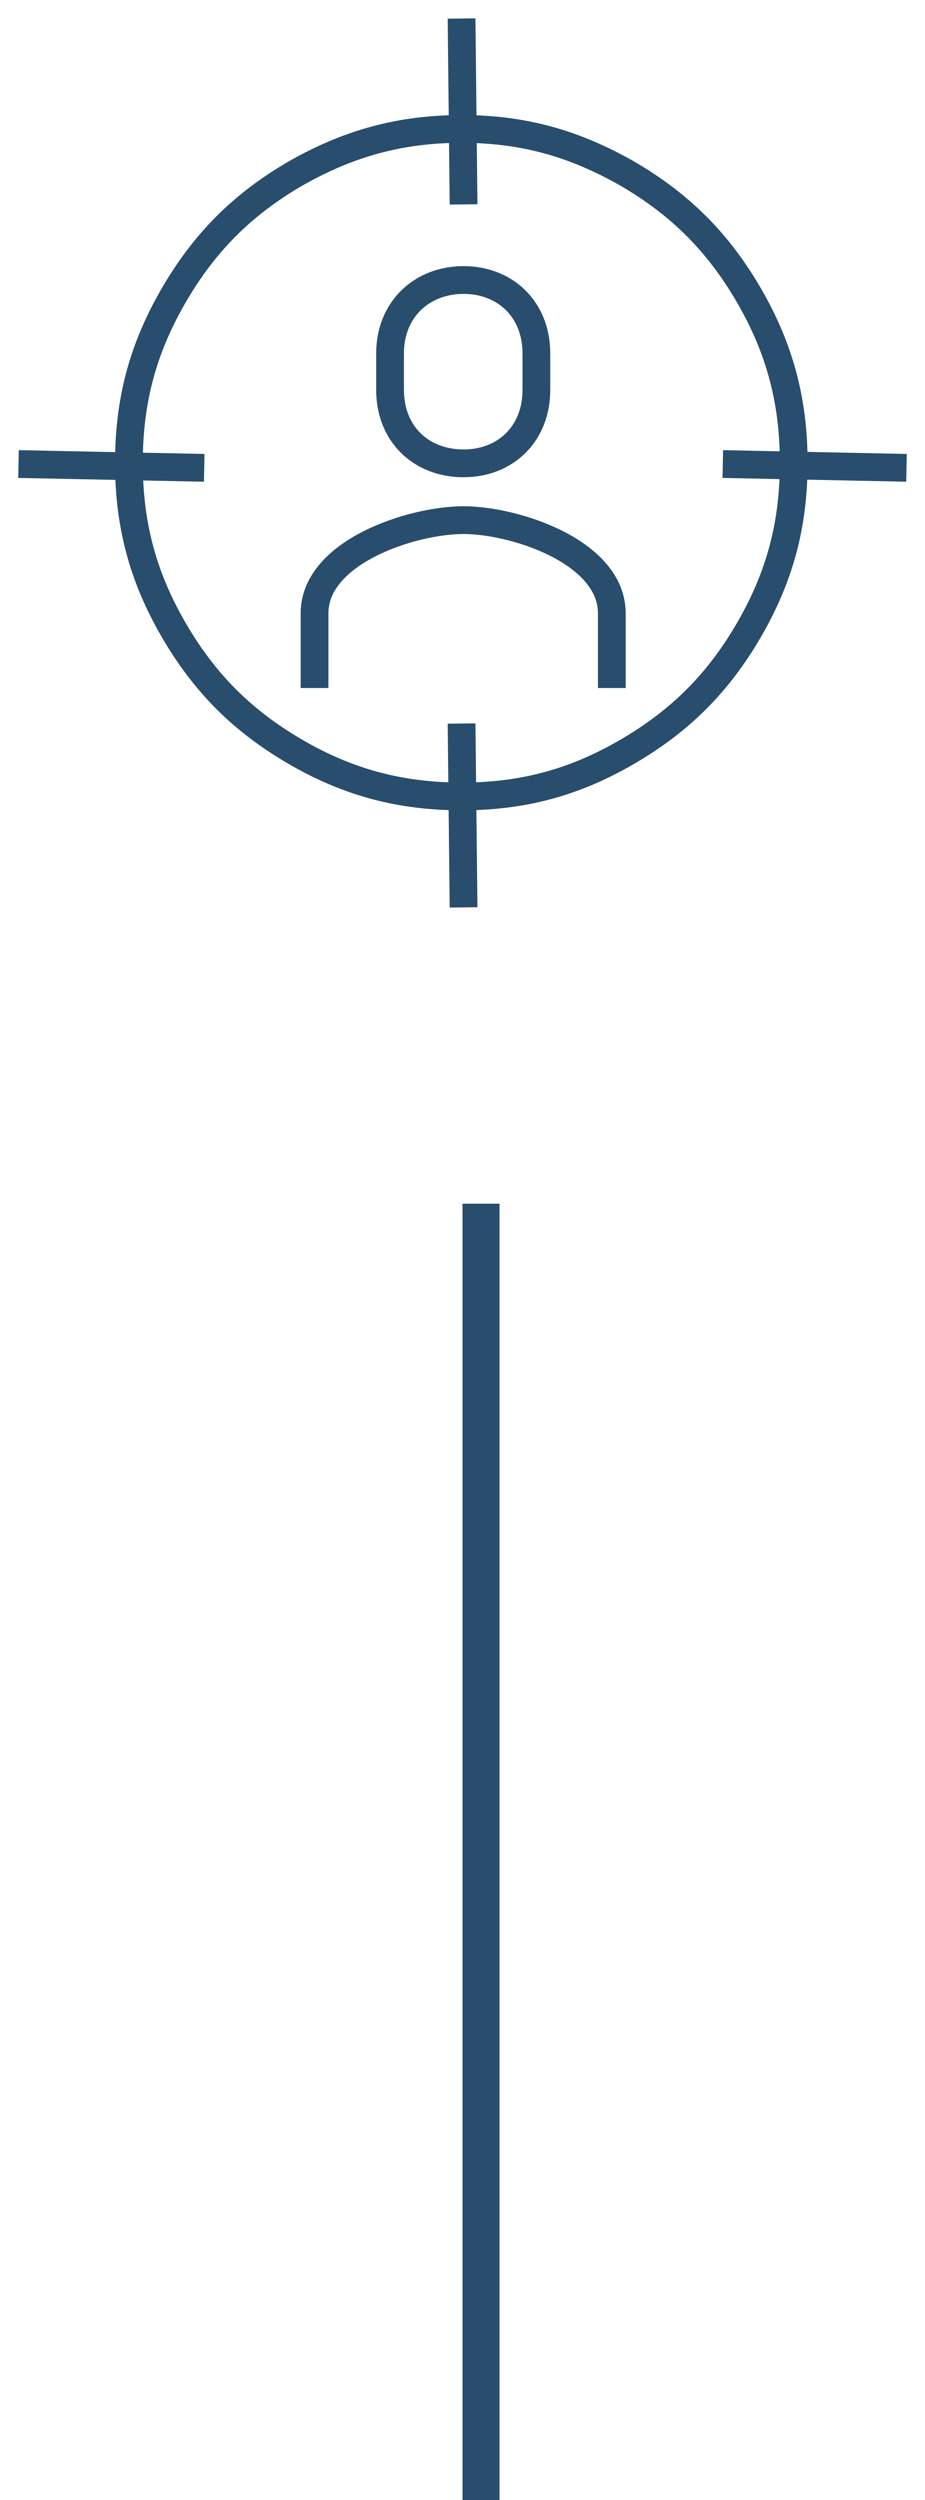 <svg width="50" height="135" viewBox="0 0 50 135" fill="none" xmlns="http://www.w3.org/2000/svg">
<path d="M33.071 37.153V33.119C33.071 29.799 27.833 28.087 25.051 28.087C22.27 28.087 17.002 29.799 17.002 33.119V37.153M1 25.058L11.039 25.263M39.07 25.058L49 25.263M24.949 1L25.058 11.039M24.949 39.07L25.058 49M25.058 25.021C27.307 25.021 28.994 23.443 28.994 21.054V19.088C28.994 16.7 27.307 15.121 25.058 15.121C22.808 15.121 21.084 16.7 21.084 19.088V21.054C21.084 23.443 22.771 25.021 25.058 25.021ZM42.904 24.985C42.904 28.317 42.16 31.123 40.497 33.996C38.834 36.868 36.778 38.925 33.911 40.594C31.045 42.263 28.245 43.007 24.955 43.007C21.665 43.007 18.828 42.263 15.962 40.594C13.095 38.925 11.039 36.868 9.376 33.996C7.713 31.123 6.969 28.317 6.969 24.985C6.969 21.653 7.713 18.846 9.376 15.974C11.039 13.101 13.095 11.045 15.962 9.376C18.828 7.743 21.628 6.963 24.955 6.963C28.281 6.963 31.045 7.743 33.911 9.376C36.778 11.045 38.834 13.101 40.497 15.974C42.16 18.846 42.904 21.683 42.904 24.985Z" stroke="#284D6D" stroke-width="1.5" stroke-linejoin="round"/>
<line x1="26" y1="65" x2="26" y2="135" stroke="#284D6D" stroke-width="2"/>
</svg>
